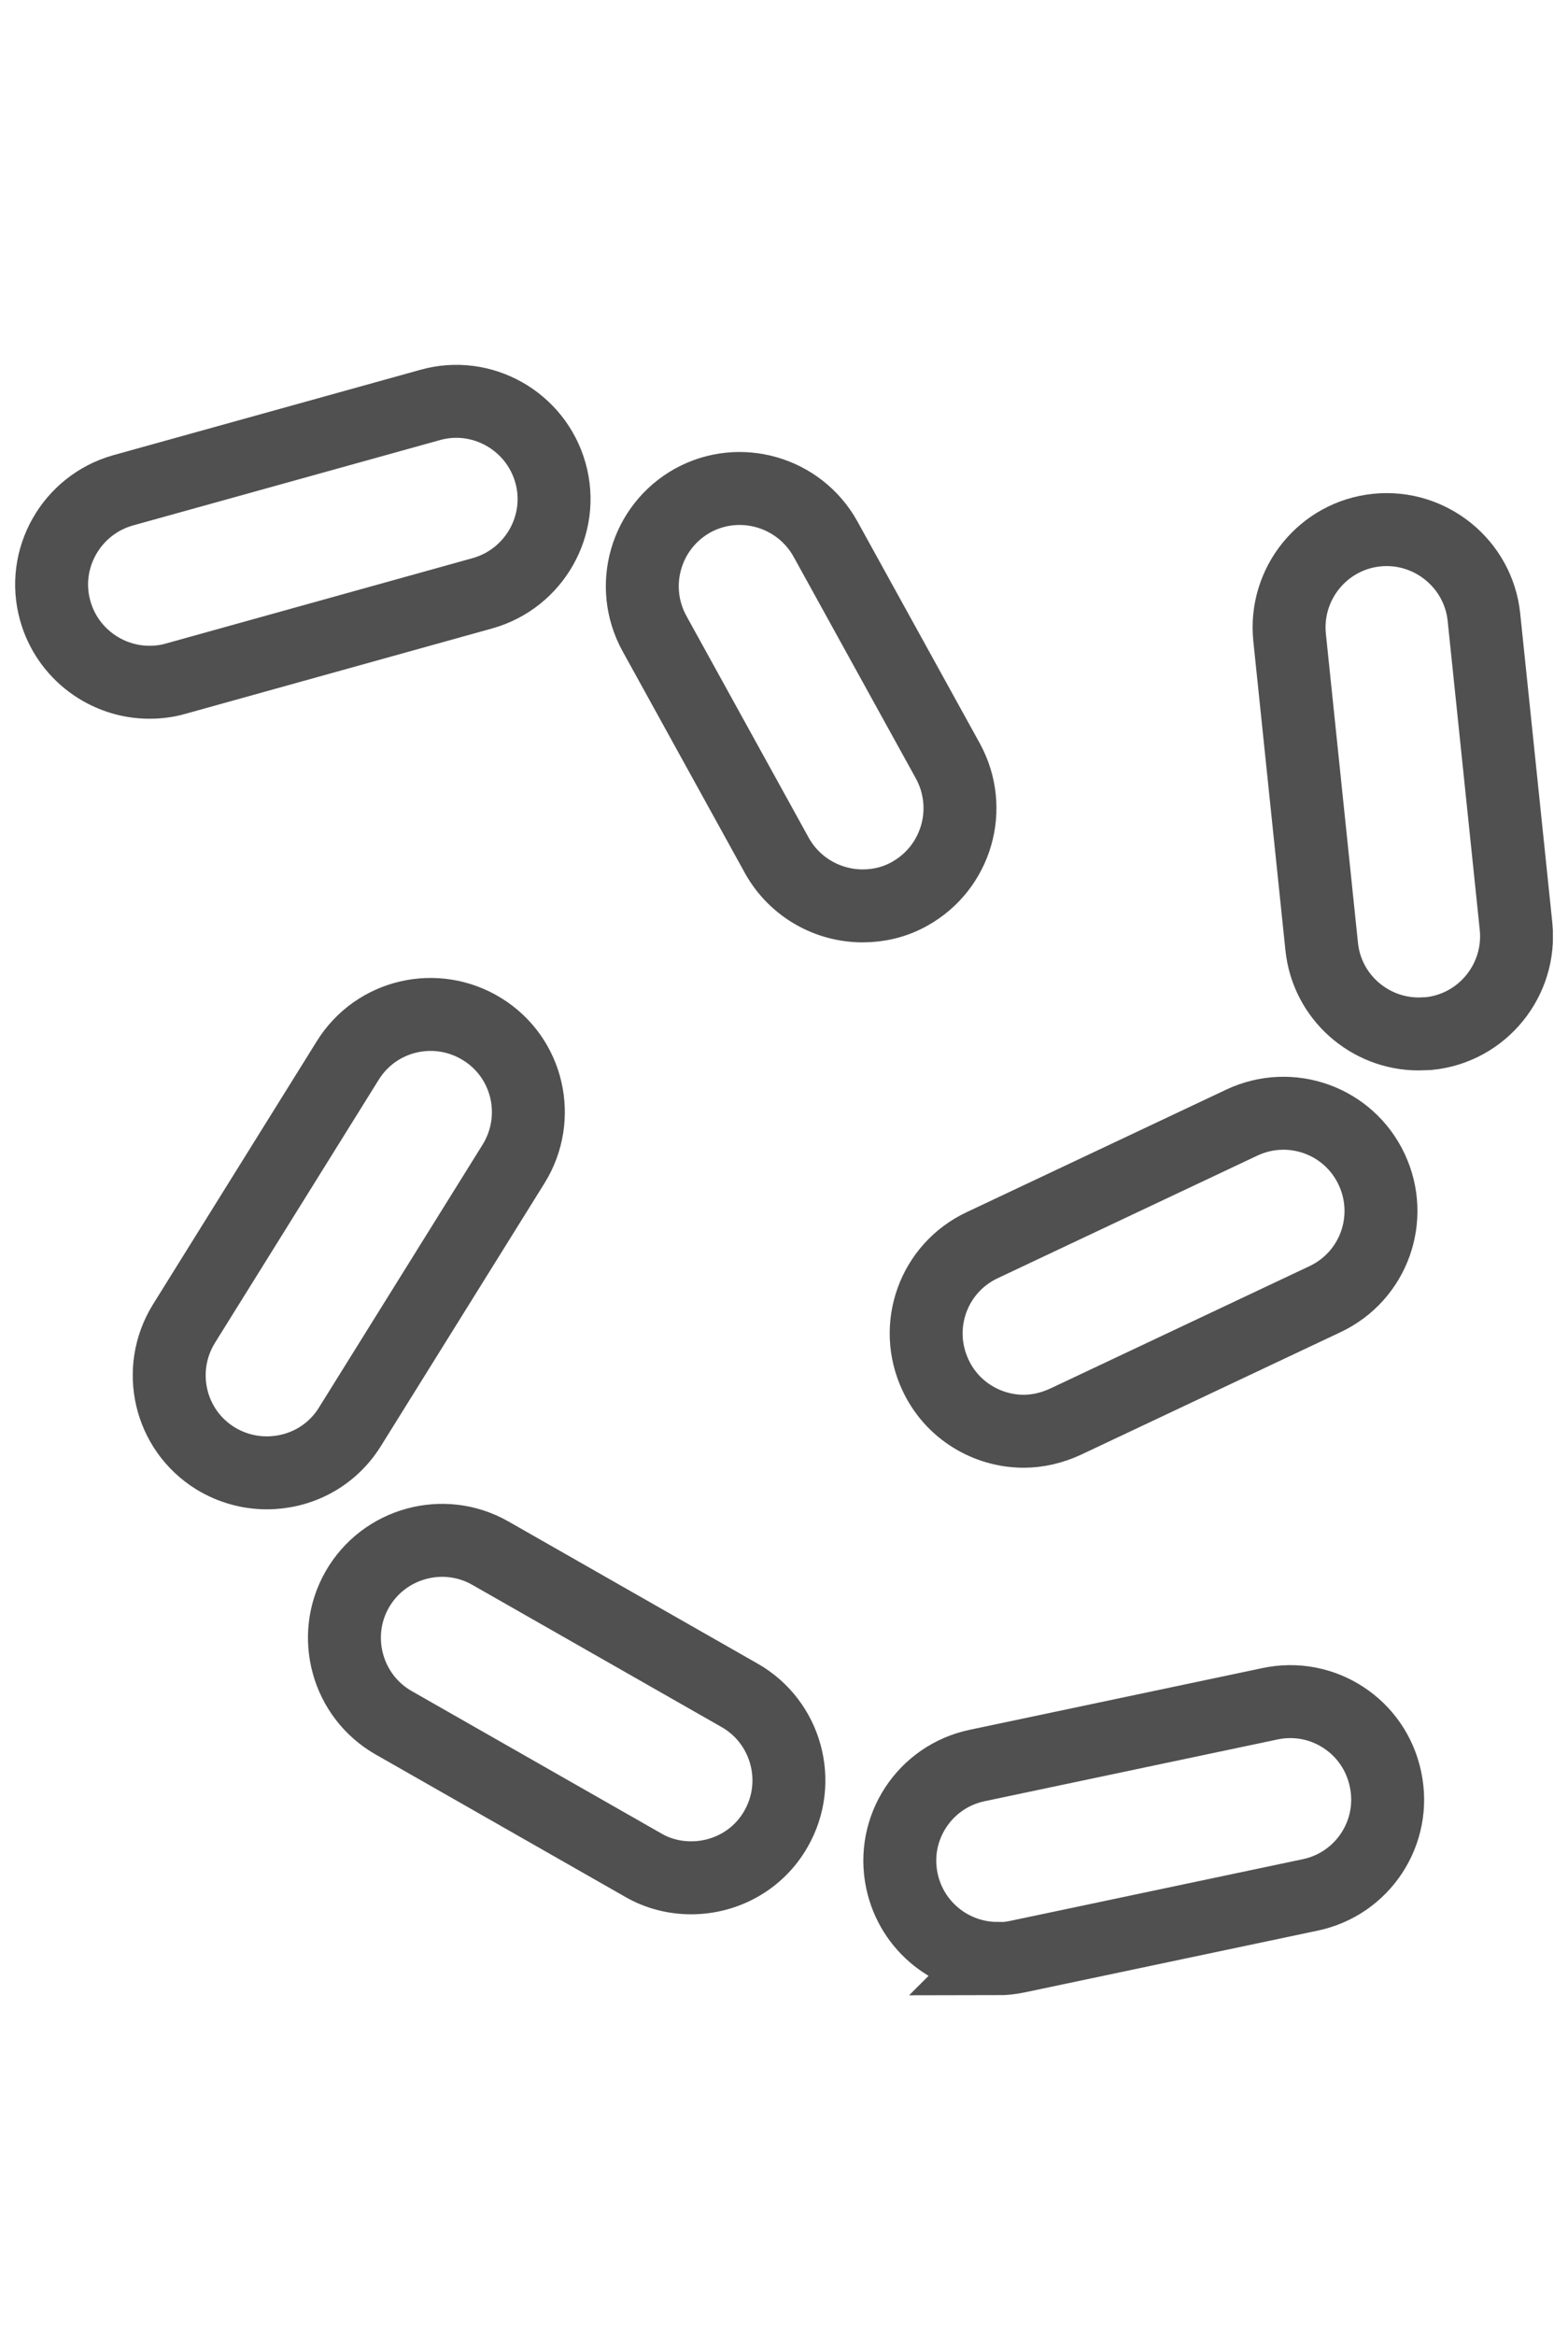 <svg width="43" height="64" viewBox="0 0 43 64" fill="none" xmlns="http://www.w3.org/2000/svg">
<g clip-path="url(#clip0_22_800)">
<path d="M18.955 51.47C18.505 51.47 18.045 51.36 17.635 51.12L10.795 47.22C9.515 46.49 9.065 44.85 9.795 43.57C10.525 42.29 12.165 41.84 13.445 42.57L20.285 46.47C21.565 47.2 22.015 48.84 21.285 50.12C20.795 50.99 19.885 51.47 18.955 51.47Z" stroke="#505050" stroke-width="2" stroke-miterlimit="10"/>
<path d="M27.355 53.68C26.115 53.68 25.005 52.82 24.735 51.56C24.425 50.11 25.355 48.69 26.805 48.39L34.825 46.7C36.275 46.39 37.695 47.32 37.995 48.77C38.305 50.22 37.375 51.64 35.925 51.94L27.905 53.63C27.715 53.67 27.535 53.69 27.345 53.69L27.355 53.68Z" stroke="#505050" stroke-width="2" stroke-miterlimit="10"/>
<path d="M7.315 40.37C6.835 40.37 6.345 40.24 5.905 39.97C4.645 39.19 4.265 37.54 5.045 36.28L9.535 29.07C10.315 27.81 11.965 27.43 13.225 28.21C14.485 28.99 14.865 30.64 14.085 31.9L9.595 39.11C9.085 39.93 8.215 40.37 7.315 40.37Z" stroke="#505050" stroke-width="2" stroke-miterlimit="10"/>
<path d="M28.075 39.23C27.075 39.23 26.105 38.66 25.655 37.69C25.025 36.35 25.595 34.76 26.935 34.13L34.055 30.77C35.395 30.14 36.985 30.71 37.615 32.05C38.245 33.39 37.675 34.98 36.335 35.61L29.215 38.97C28.845 39.14 28.455 39.23 28.075 39.23Z" stroke="#505050" stroke-width="2" stroke-miterlimit="10"/>
<path d="M38.905 28.34C37.555 28.34 36.385 27.32 36.245 25.94L35.365 17.47C35.215 16 36.285 14.68 37.755 14.53C39.215 14.38 40.545 15.45 40.695 16.92L41.575 25.39C41.725 26.86 40.655 28.18 39.185 28.33C39.095 28.33 38.995 28.34 38.905 28.34Z" stroke="#505050" stroke-width="2" stroke-miterlimit="10"/>
<path d="M4.095 18.7C2.925 18.7 1.845 17.92 1.515 16.74C1.115 15.32 1.955 13.84 3.375 13.44L11.795 11.1C13.215 10.7 14.695 11.54 15.095 12.96C15.495 14.38 14.655 15.86 13.235 16.26L4.825 18.6C4.585 18.67 4.345 18.7 4.105 18.7H4.095Z" stroke="#505050" stroke-width="2" stroke-miterlimit="10"/>
<path d="M23.655 24.83C22.715 24.83 21.795 24.33 21.305 23.45L17.945 17.36C17.235 16.06 17.705 14.44 18.995 13.72C20.285 13.01 21.915 13.48 22.635 14.77L25.995 20.86C26.705 22.16 26.235 23.78 24.945 24.5C24.535 24.73 24.095 24.83 23.655 24.83Z" stroke="#505050" stroke-width="2" stroke-miterlimit="10"/>
</g>
<defs>
<clipPath id="clip0_22_800">
<rect width="42.17" height="64" fill="white" transform="translate(0.415)"/>
</clipPath>
</defs>
</svg>
